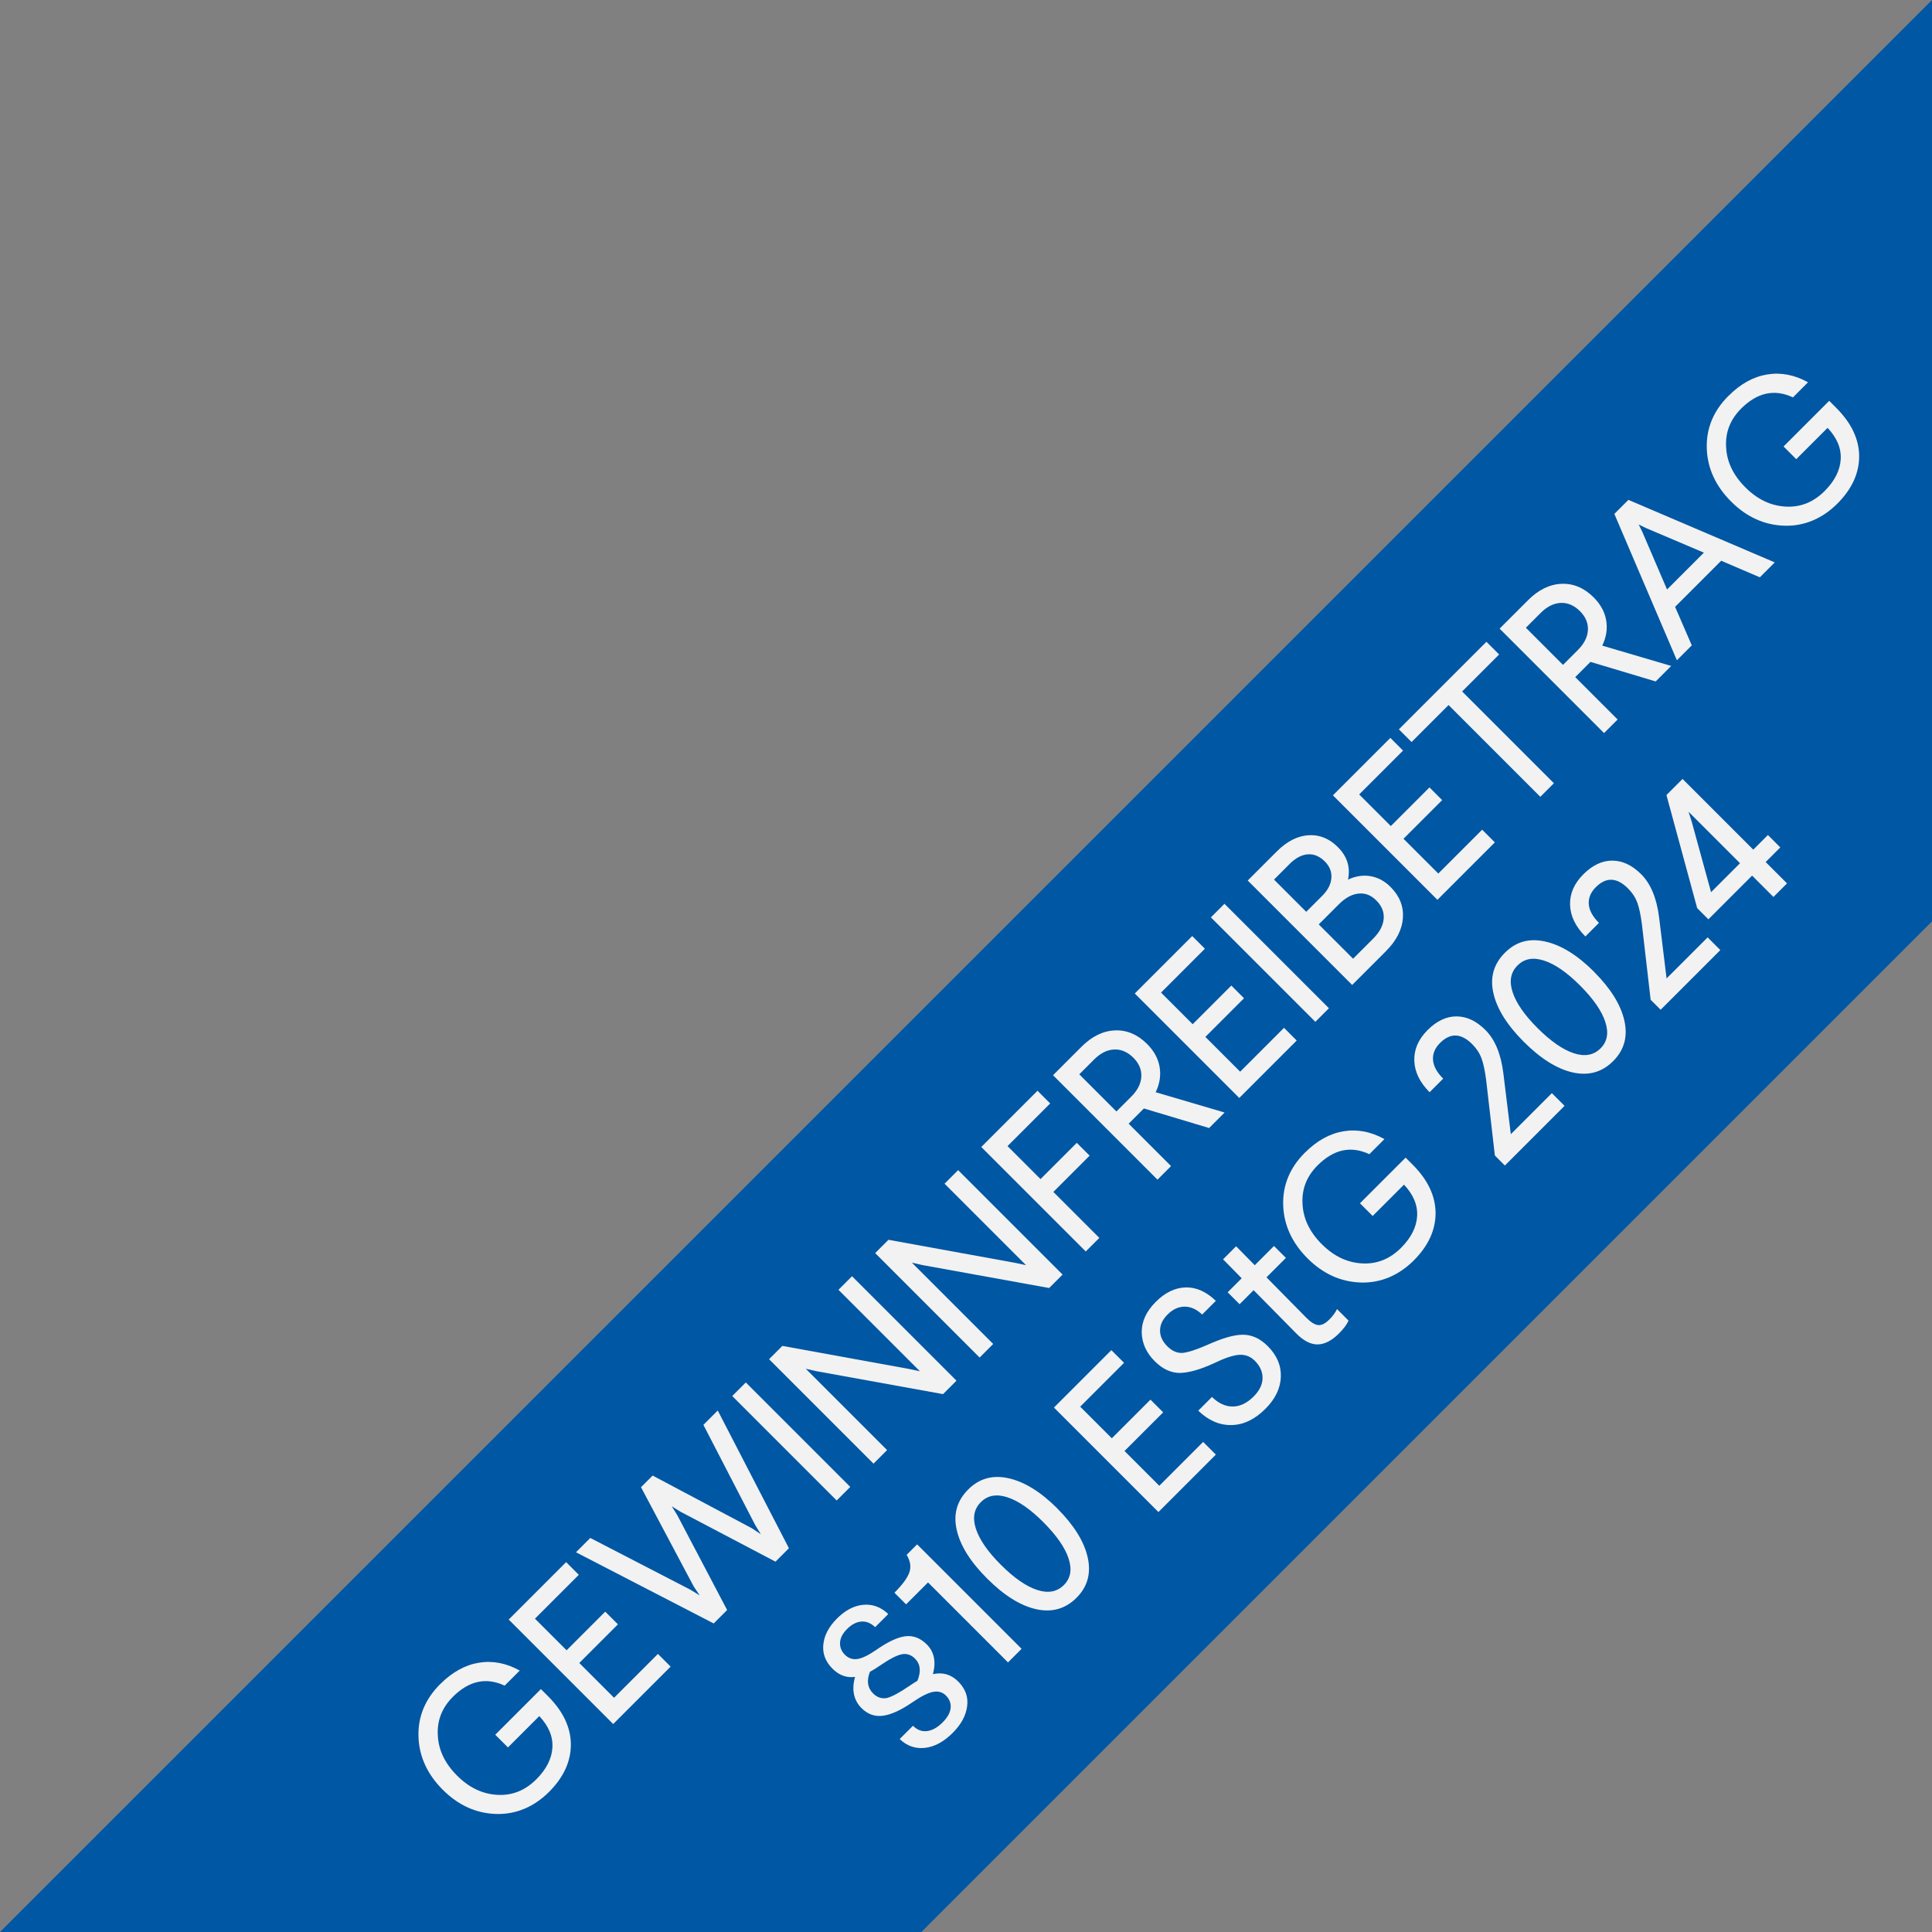 <?xml version="1.0" encoding="UTF-8"?><svg id="Ebene_2" xmlns="http://www.w3.org/2000/svg" viewBox="0 0 549.34 549.34"><rect x="0" y="0" width="549.34" height="549.34" fill="#808080" stroke="none"/><defs><style>.cls-1{fill:#f2f2f2;}.cls-2{fill:#0057a3;}</style></defs><g id="_レイヤー_1"><polygon class="cls-2" points="549.34 261.98 549.34 0 0 549.34 261.98 549.34 549.34 261.98"/><path class="cls-1" d="M125.21,478.82c3.39-3.39,7.05-5.41,10.97-6.05,3.92-.64,7.78.11,11.6,2.23l-4.29,4.29c-5.23-2.46-10.14-1.4-14.72,3.18-3.11,3.11-4.54,6.77-4.28,10.99.2,4.16,2.02,7.96,5.47,11.41s7.2,5.22,11.41,5.47c4.21.25,7.92-1.22,11.12-4.41,2.86-2.86,4.38-5.85,4.58-8.99.2-3.14-1.05-6.14-3.73-8.99l-8.91,8.91-3.61-3.61,12.98-12.98,1.99,1.99c4.33,4.33,6.5,8.91,6.53,13.75,0,4.87-2.08,9.38-6.24,13.53s-9.32,6.41-14.98,6.24c-5.71-.17-10.78-2.46-15.19-6.87s-6.75-9.49-6.92-15.15c-.17-5.66,1.89-10.63,6.19-14.93Z"/><path class="cls-1" d="M144.64,460.5l16.33-16.33,3.61,3.61-12.47,12.47,8.99,8.99,10.99-10.99,3.61,3.61-10.99,10.99,9.89,9.89,12.47-12.47,3.61,3.61-16.33,16.33-29.7-29.7Z"/><path class="cls-1" d="M200.01,405.13l4.07-4.07,20.24,39.16-3.82,3.82-27.03-14.21-2.46-1.53,1.53,2.46,14.21,27.03-3.82,3.82-39.16-20.24,4.07-4.07,28.47,14.72,2.63,1.61-1.7-2.55-14.98-28.21,3.31-3.31,28.21,14.98,2.55,1.7-1.61-2.63-14.72-28.47Z"/><path class="cls-1" d="M208.2,396.94l3.86-3.86,29.7,29.7-3.86,3.86-29.7-29.7Z"/><path class="cls-1" d="M238.4,366.74l3.86-3.86,29.7,29.7-3.82,3.82-36.06-6.53-2.97-.68,23.12,23.12-3.86,3.86-29.7-29.7,3.78-3.78,35.89,6.53,3.22.68-23.16-23.16Z"/><path class="cls-1" d="M268.57,336.57l3.86-3.86,29.7,29.7-3.82,3.82-36.06-6.53-2.97-.68,23.12,23.12-3.86,3.86-29.7-29.7,3.78-3.78,35.89,6.53,3.22.68-23.16-23.16Z"/><path class="cls-1" d="M279.01,326.13l15.99-15.99,3.61,3.61-12.13,12.13,9.38,9.38,10.31-10.31,3.65,3.65-10.31,10.31,13.07,13.07-3.86,3.86-29.7-29.7Z"/><path class="cls-1" d="M299.41,305.73l8.1-8.1c2.97-2.97,6.15-4.52,9.53-4.65,3.38-.13,6.43,1.17,9.14,3.88,1.95,1.95,3.13,4.12,3.54,6.51.41,2.39.04,4.79-1.12,7.19l19.6,5.77-4.41,4.41-18.54-5.56-4.33,4.33,12.05,12.05-3.86,3.86-29.7-29.7ZM311.12,301.23l-4.24,4.24,10.56,10.56,4.24-4.24c1.78-1.78,2.73-3.66,2.84-5.64s-.64-3.78-2.25-5.39-3.5-2.45-5.49-2.35c-1.99.1-3.88,1.04-5.66,2.82Z"/><path class="cls-1" d="M322.66,282.48l16.33-16.33,3.61,3.61-12.47,12.47,8.99,8.99,10.99-10.99,3.61,3.61-10.99,10.99,9.89,9.89,12.47-12.47,3.61,3.61-16.33,16.33-29.7-29.7Z"/><path class="cls-1" d="M344.3,260.84l3.86-3.86,29.7,29.7-3.86,3.86-29.7-29.7Z"/><path class="cls-1" d="M354.78,250.36l8.27-8.27c2.86-2.86,5.85-4.39,8.97-4.6,3.13-.21,5.92.91,8.38,3.37,2.66,2.66,3.62,5.74,2.89,9.25,2.15-1.02,4.29-1.34,6.41-.98,2.12.37,4.02,1.39,5.68,3.06,2.57,2.57,3.75,5.52,3.52,8.82-.23,3.31-1.84,6.46-4.84,9.46l-9.59,9.59-29.7-29.7ZM366.66,245.69l-4.41,4.41,9.16,9.16,4.58-4.58c1.58-1.58,2.44-3.26,2.57-5.03.13-1.77-.49-3.33-1.85-4.69-1.5-1.5-3.13-2.18-4.88-2.04-1.75.14-3.48,1.06-5.18,2.76ZM380.7,257.11l-5.73,5.73,9.76,9.76,5.73-5.73c1.81-1.81,2.8-3.68,2.97-5.6.17-1.92-.52-3.66-2.08-5.22s-3.19-2.16-5.07-1.97c-1.88.18-3.74,1.2-5.58,3.03Z"/><path class="cls-1" d="M379,226.14l16.33-16.33,3.61,3.61-12.47,12.47,8.99,8.99,10.99-10.99,3.61,3.61-10.99,10.99,9.89,9.89,12.47-12.47,3.61,3.61-16.33,16.33-29.7-29.7Z"/><path class="cls-1" d="M397.75,207.38l24.9-24.9,3.61,3.61-10.52,10.52,26.09,26.09-3.86,3.86-26.09-26.09-10.52,10.52-3.61-3.61Z"/><path class="cls-1" d="M426.39,178.75l8.1-8.1c2.97-2.97,6.15-4.52,9.53-4.65,3.38-.13,6.43,1.17,9.14,3.88,1.95,1.95,3.13,4.12,3.54,6.51.41,2.39.04,4.79-1.12,7.19l19.6,5.77-4.41,4.41-18.54-5.56-4.33,4.33,12.05,12.05-3.86,3.86-29.7-29.7ZM438.1,174.25l-4.24,4.24,10.56,10.56,4.24-4.24c1.78-1.78,2.73-3.66,2.84-5.64s-.64-3.78-2.25-5.39-3.5-2.45-5.49-2.35c-1.99.1-3.88,1.04-5.66,2.82Z"/><path class="cls-1" d="M459.02,146.12l3.99-3.99,41.62,17.78-4.24,4.24-10.99-4.71-13.11,13.11,4.75,10.95-4.24,4.24-17.78-41.62ZM468.1,150.19l-2.16-1.06,1.06,2.16,7,16.33,10.48-10.48-16.38-6.96Z"/><path class="cls-1" d="M491.52,112.52c3.39-3.39,7.05-5.41,10.97-6.05,3.92-.64,7.78.11,11.6,2.23l-4.29,4.29c-5.23-2.46-10.14-1.4-14.72,3.18-3.11,3.11-4.54,6.77-4.28,10.99.2,4.16,2.02,7.96,5.47,11.41s7.2,5.22,11.41,5.47c4.21.25,7.92-1.22,11.12-4.41,2.86-2.86,4.38-5.85,4.58-8.99.2-3.14-1.05-6.14-3.73-8.99l-8.91,8.91-3.61-3.61,12.98-12.98,1.99,1.99c4.33,4.33,6.5,8.91,6.53,13.75,0,4.87-2.08,9.38-6.24,13.53s-9.32,6.41-14.98,6.24c-5.71-.17-10.78-2.46-15.19-6.87s-6.75-9.49-6.92-15.15c-.17-5.66,1.89-10.63,6.19-14.93Z"/><path class="cls-1" d="M237.94,460.25c2.4-2.4,4.92-3.72,7.55-3.95,2.63-.23,4.99.65,7.08,2.63l-3.73,3.73c-1.22-1.16-2.52-1.69-3.92-1.59-1.4.1-2.76.81-4.09,2.14-1.25,1.25-1.9,2.52-1.97,3.84-.07,1.32.39,2.47,1.38,3.46s2.16,1.39,3.5,1.21c1.34-.18,3.09-1.01,5.24-2.48,3.39-2.38,6.21-3.71,8.44-3.99,2.23-.28,4.27.5,6.11,2.33,2.09,2.09,2.67,4.91,1.74,8.44,2.77-.62,5.18.08,7.21,2.12s2.9,4.43,2.5,7.09c-.34,2.6-1.7,5.09-4.07,7.47-2.55,2.55-5.18,3.97-7.89,4.28-2.72.31-5.12-.52-7.21-2.5l3.78-3.78c1.19,1.19,2.52,1.69,4.01,1.51,1.48-.18,2.96-1.01,4.43-2.48,1.39-1.39,2.14-2.75,2.27-4.09.13-1.34-.32-2.52-1.34-3.54-.96-.96-2.17-1.31-3.63-1.04-1.46.27-3.46,1.28-6,3.03-3.22,2.21-5.99,3.46-8.29,3.76-2.3.3-4.32-.42-6.05-2.14-2.26-2.26-2.89-5.23-1.87-8.91-2.38.34-4.51-.44-6.41-2.33-2.01-2.01-2.88-4.31-2.61-6.89.27-2.59,1.55-5.03,3.84-7.32ZM258.48,479.43c.74-.51,1.53-1.02,2.38-1.53,1.08-2.66.85-4.75-.68-6.28-1.1-1.1-2.35-1.52-3.76-1.25-1.4.27-3.44,1.32-6.13,3.16-1.24.85-2.22,1.46-2.93,1.82-.99,2.52-.69,4.57.89,6.15,1.13,1.13,2.42,1.57,3.86,1.32,1.5-.37,3.62-1.5,6.36-3.39Z"/><path class="cls-1" d="M257.8,442.09l2.97-2.97,29.7,29.7-3.86,3.86-22.74-22.74-6.24,6.24-3.31-3.31c2.32-2.32,3.74-4.26,4.26-5.83.52-1.57.26-3.22-.79-4.94Z"/><path class="cls-1" d="M300.61,428.9c4.75,4.75,7.64,9.39,8.66,13.92,1.02,4.53-.04,8.36-3.18,11.5s-7.01,4.24-11.54,3.22c-4.47-1.02-9.09-3.92-13.87-8.7s-7.64-9.36-8.65-13.83c-1.02-4.47.07-8.3,3.27-11.5,3.14-3.14,6.97-4.2,11.5-3.18,4.53,1.02,9.14,3.88,13.83,8.57ZM278.89,427.11c-1.95,1.95-2.42,4.48-1.4,7.59,1.02,3.11,3.38,6.52,7.09,10.22,3.73,3.73,7.16,6.12,10.29,7.15,3.13,1.03,5.66.57,7.62-1.38s2.37-4.45,1.34-7.57c-1.03-3.13-3.42-6.55-7.15-10.29s-7.11-6.07-10.22-7.09c-3.11-1.02-5.63-.57-7.55,1.36Z"/><path class="cls-1" d="M299.67,400.22l16.33-16.33,3.61,3.61-12.47,12.47,8.99,8.99,10.99-10.99,3.61,3.61-10.99,10.99,9.89,9.89,12.47-12.47,3.61,3.61-16.33,16.33-29.7-29.7Z"/><path class="cls-1" d="M328.61,370.18c2.66-2.66,5.49-4.03,8.49-4.12,3-.08,5.87,1.19,8.61,3.82l-3.9,3.9c-1.56-1.5-3.21-2.25-4.96-2.25-1.75,0-3.37.74-4.84,2.21s-2.14,2.93-2.16,4.54c-.03,1.61.66,3.13,2.08,4.54,1.33,1.33,2.77,1.95,4.33,1.87,1.58-.17,3.93-.93,7.04-2.29,4.24-1.92,7.61-2.89,10.1-2.89,2.55,0,4.89,1.08,7.04,3.22,2.63,2.63,3.88,5.57,3.75,8.8-.13,3.24-1.58,6.24-4.35,9.02-3.03,3.03-6.24,4.58-9.65,4.65-3.41.07-6.57-1.29-9.48-4.09l3.9-3.9c1.89,1.84,3.87,2.74,5.94,2.72,2.06-.03,4.03-.98,5.9-2.84,1.67-1.67,2.52-3.41,2.54-5.22.03-1.81-.71-3.46-2.21-4.96-1.24-1.24-2.74-1.8-4.48-1.68-1.74.13-4.15.94-7.23,2.44-3.76,1.72-6.93,2.63-9.5,2.71-2.57.03-4.99-1.09-7.25-3.35-2.38-2.38-3.61-5.1-3.69-8.19-.03-3.08,1.3-5.97,3.99-8.66Z"/><path class="cls-1" d="M347.78,358.05l3.69-3.69,5.3,5.39,5.47-5.47,3.39,3.39-5.52,5.52,11.37,11.54c1.27,1.27,2.39,1.95,3.35,2.04.96.09,2.02-.45,3.18-1.61.93-.93,1.65-1.91,2.16-2.93l3.27,3.27c-.48,1.1-1.39,2.32-2.72,3.65-2.06,2.06-4.09,3.1-6.09,3.12-1.99.01-4.04-1.05-6.13-3.2l-12.05-12.22-3.99,3.99-3.39-3.39,3.99-3.99-5.3-5.39Z"/><path class="cls-1" d="M371.08,327.71c3.39-3.39,7.05-5.41,10.97-6.05,3.92-.64,7.78.11,11.6,2.23l-4.29,4.29c-5.23-2.46-10.14-1.4-14.72,3.18-3.11,3.11-4.54,6.77-4.28,10.99.2,4.16,2.02,7.96,5.47,11.41s7.2,5.22,11.41,5.47c4.21.25,7.92-1.22,11.12-4.41,2.86-2.86,4.38-5.85,4.58-8.99.2-3.14-1.05-6.14-3.73-8.99l-8.91,8.91-3.61-3.61,12.98-12.98,1.99,1.99c4.33,4.33,6.5,8.91,6.53,13.75,0,4.87-2.08,9.38-6.24,13.53s-9.32,6.41-14.98,6.24c-5.71-.17-10.78-2.46-15.19-6.87s-6.75-9.49-6.92-15.15c-.17-5.66,1.89-10.63,6.19-14.93Z"/><path class="cls-1" d="M405.87,292.92c2.63-2.63,5.4-3.94,8.29-3.92,2.9.01,5.64,1.31,8.21,3.88,2.72,2.72,4.41,6.82,5.09,12.3l2.12,17.31,11.67-11.67,3.61,3.61-16.97,16.97-2.84-2.84-2.5-21.6c-.34-2.6-.78-4.62-1.31-6.07-.54-1.44-1.41-2.77-2.63-3.99-3.17-3.17-6.22-3.28-9.16-.34-1.44,1.44-2.11,3.04-1.99,4.79.11,1.75,1.08,3.54,2.89,5.35l-3.86,3.86c-2.8-2.8-4.25-5.79-4.35-8.97-.1-3.18,1.15-6.07,3.75-8.68Z"/><path class="cls-1" d="M453.21,276.29c4.75,4.75,7.64,9.39,8.66,13.92,1.02,4.53-.04,8.36-3.18,11.5-3.17,3.17-7.01,4.24-11.54,3.22-4.47-1.02-9.09-3.92-13.87-8.7s-7.64-9.36-8.65-13.83c-1.02-4.47.07-8.3,3.27-11.5s6.97-4.2,11.5-3.18c4.53,1.02,9.14,3.88,13.83,8.57ZM431.49,274.51c-1.95,1.95-2.42,4.48-1.4,7.59,1.02,3.11,3.38,6.52,7.09,10.22s7.16,6.12,10.29,7.15c3.13,1.03,5.66.57,7.62-1.38s2.37-4.45,1.34-7.57c-1.03-3.13-3.42-6.55-7.15-10.29s-7.11-6.07-10.22-7.09c-3.11-1.02-5.63-.57-7.55,1.36Z"/><path class="cls-1" d="M450.16,248.63c2.63-2.63,5.4-3.94,8.29-3.92,2.9.01,5.64,1.31,8.21,3.88,2.72,2.72,4.41,6.82,5.09,12.3l2.12,17.31,11.67-11.67,3.61,3.61-16.97,16.97-2.84-2.84-2.5-21.6c-.34-2.6-.78-4.62-1.31-6.07-.54-1.44-1.41-2.77-2.63-3.99-3.17-3.17-6.22-3.28-9.16-.34-1.44,1.44-2.11,3.04-1.99,4.79.11,1.75,1.08,3.54,2.89,5.35l-3.86,3.86c-2.8-2.8-4.25-5.79-4.35-8.97-.1-3.18,1.15-6.07,3.75-8.68Z"/><path class="cls-1" d="M473.83,226.06l4.58-4.58,20.11,20.11,4.16-4.16,3.52,3.52-4.16,4.16,6.07,6.07-3.86,3.86-6.07-6.07-12.43,12.43-3.18-3.18-8.74-32.16ZM494.75,245.45l-14.64-14.64.89,2.76,5.52,20.11,8.23-8.23Z"/></g></svg>